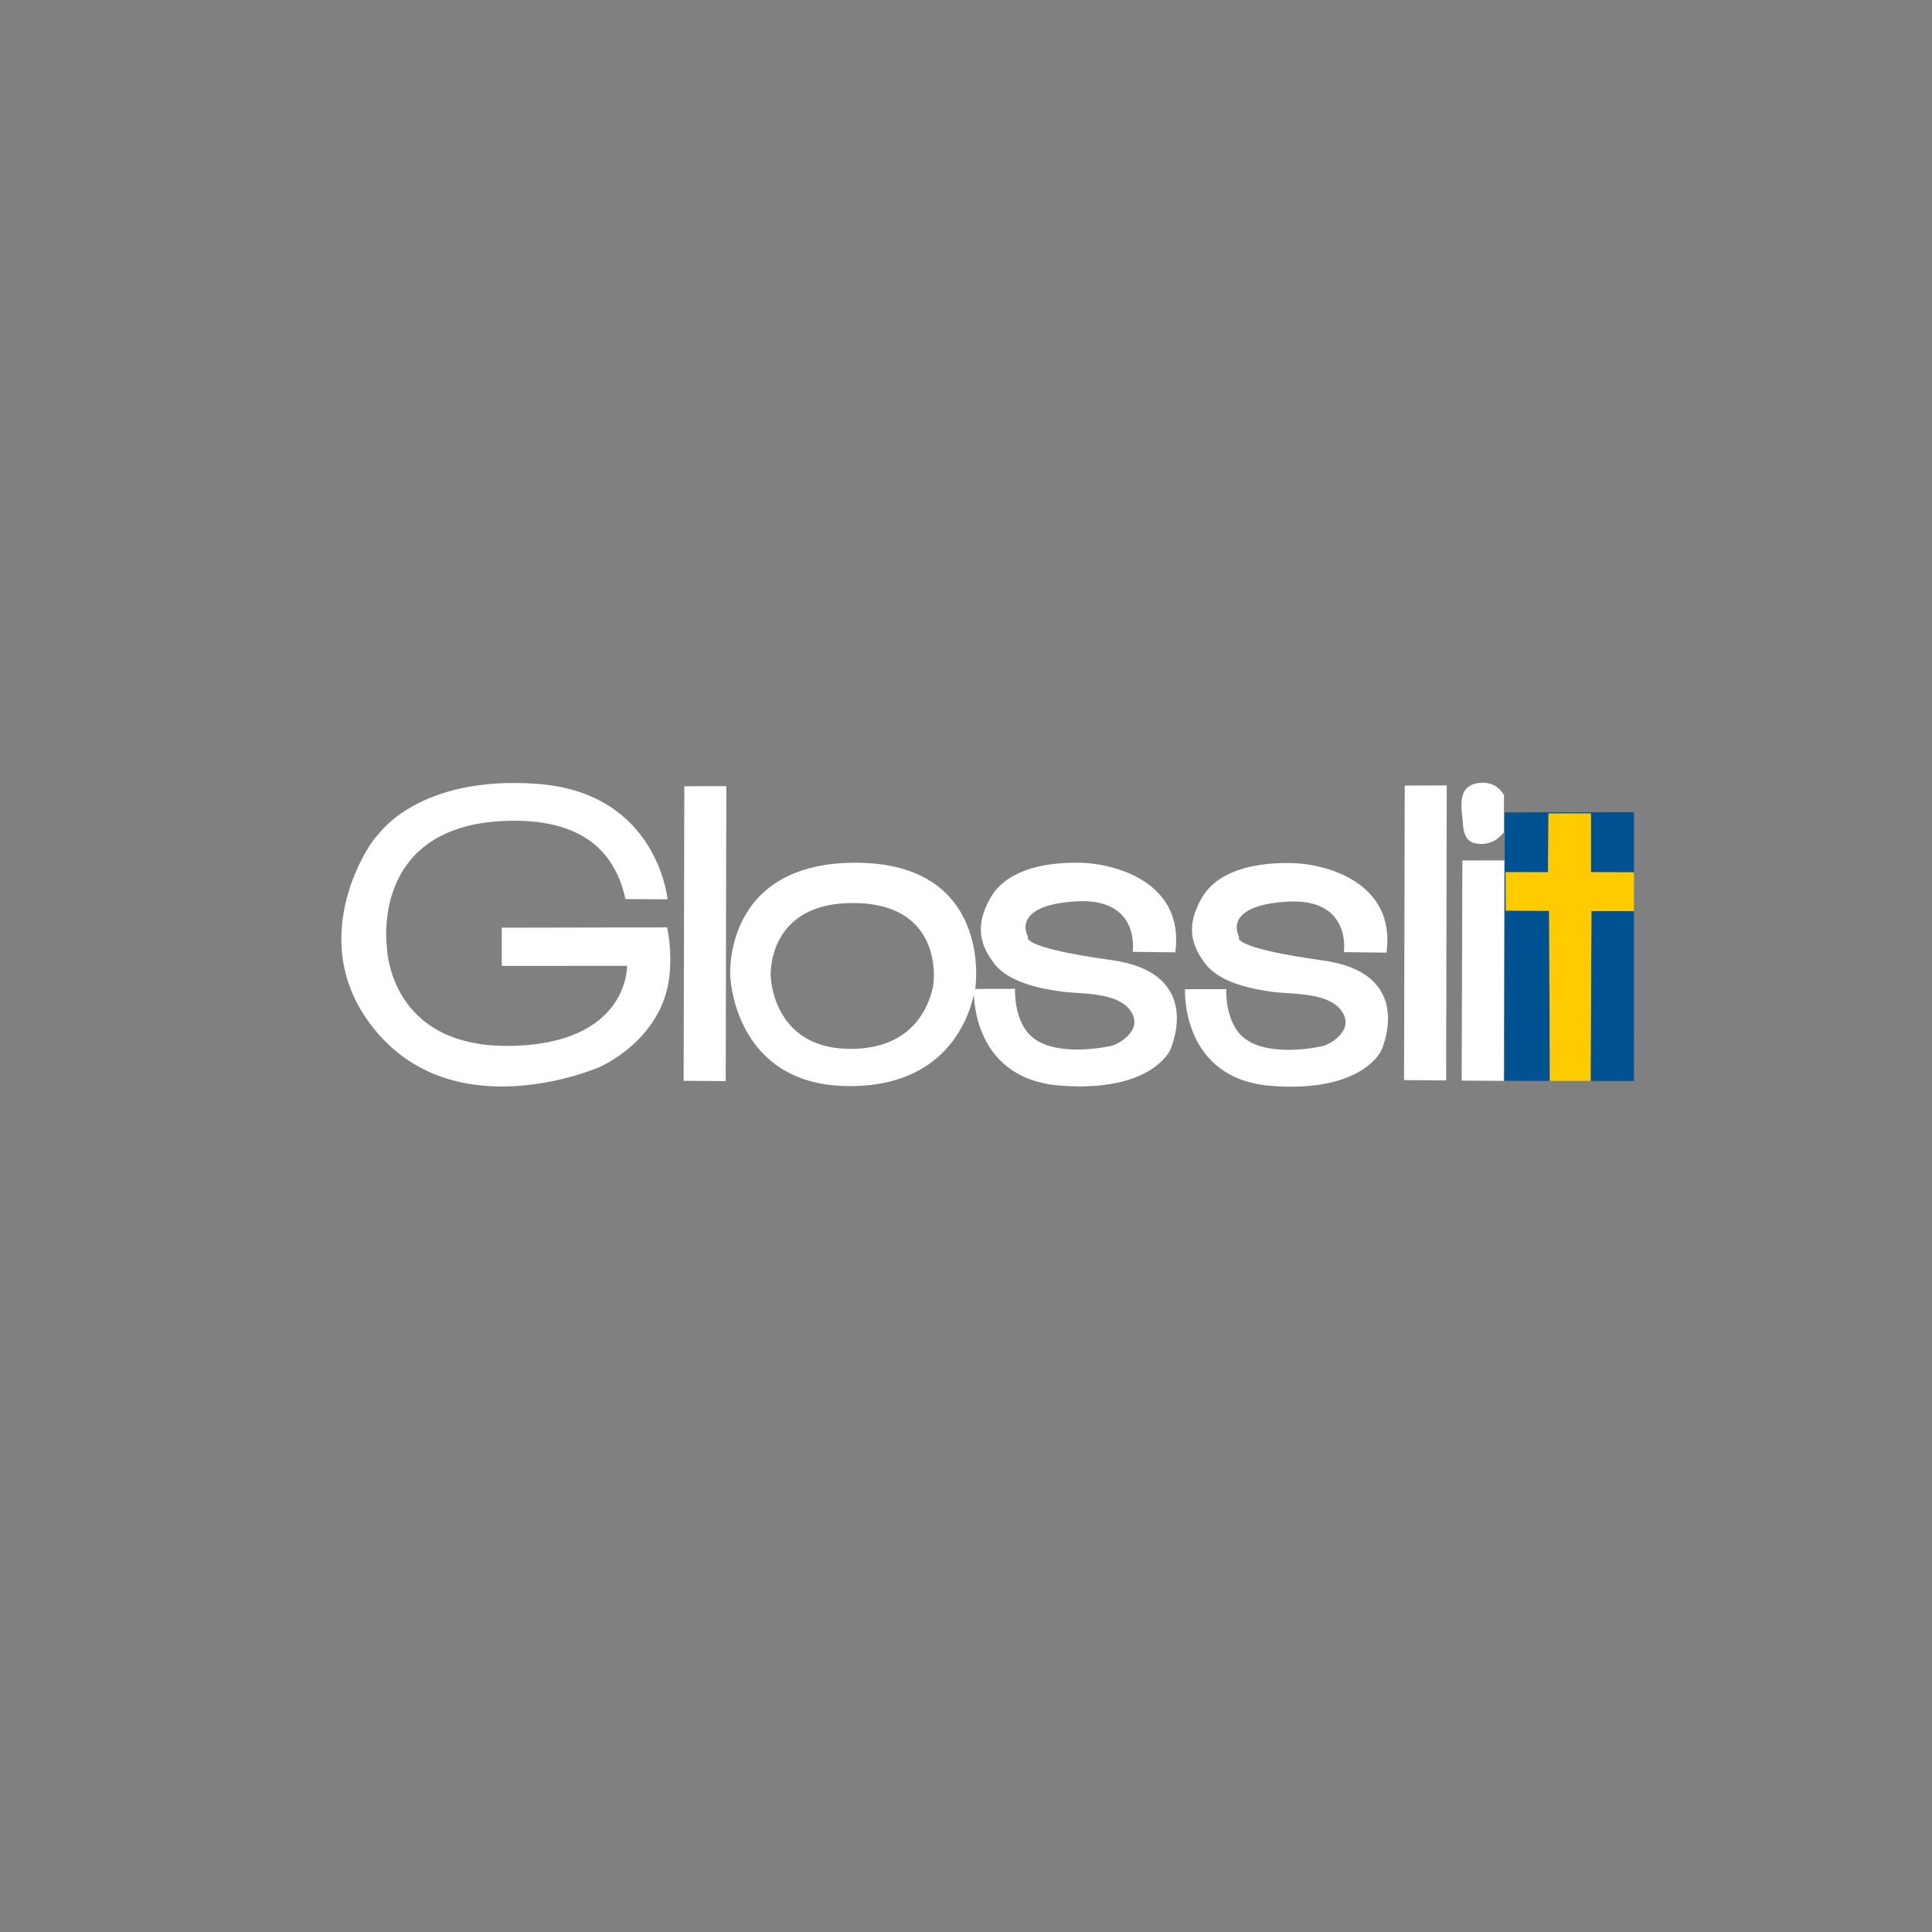 <svg viewBox="0 0 500 500" xmlns="http://www.w3.org/2000/svg">
  <rect x="0" y="0" width="500" height="500" fill="#808080" stroke="none"/>
  <path d="M 161.866 232.674 L 172.756 232.747 C 172.756 232.747 170.258 205.222 139.182 202.875 C 108.106 200.528 97.729 216.18 97.729 216.18 C 97.095 215.969 76.758 243.491 97.986 267.67 C 119.214 291.849 155.002 276.216 155.002 276.216 C 155.002 276.216 171.697 269.253 173.299 252.118 C 173.675 248.091 173.457 244.053 172.642 240.003 L 129.854 240.086 L 129.852 249.977 L 162.288 249.957 C 162.288 249.957 162.788 270.319 131.78 270.675 C 100.772 271.031 100.16 245.428 100.16 245.428 C 100.16 245.428 95.157 212.475 133.01 212.405 C 149.303 212.375 158.922 219.131 161.866 232.674 Z" style="fill: rgb(255, 255, 255); stroke-linejoin: round; stroke-linecap: round; stroke: rgb(255, 255, 255); stroke-width: 0px;"></path>
  <path style="fill: rgb(255, 255, 255); stroke-linejoin: round; stroke-linecap: round; stroke: rgb(255, 255, 255); stroke-width: 0px;" d="M 177.104 203.481 L 187.973 203.446 L 187.815 279.795 L 176.925 279.705 L 177.104 203.481 Z"></path>
  <path d="M 188.982 252.55 C 188.982 252.55 187.011 223.101 221.666 223.275 C 256.321 223.449 252.815 254.448 252.302 256.28 C 251.789 258.112 248.362 281.532 219.134 281.072 C 189.906 280.612 189.003 252.751 188.982 252.55 Z M 219.239 271.437 C 238.623 271.96 241.073 256.689 241.427 255.497 C 241.782 254.304 244.34 234.083 221.352 233.706 C 198.364 233.327 199.451 252.577 199.451 252.577 C 199.463 252.708 199.853 270.913 219.239 271.437 Z" style="fill: rgb(255, 255, 255); stroke-linejoin: round; stroke-linecap: round; stroke: rgb(255, 255, 255); stroke-width: 0px;"></path>
  <path style="fill: rgb(255, 255, 255); stroke-linejoin: round; stroke-linecap: round; stroke: rgb(255, 255, 255); stroke-width: 0px;" d="M 363.545 203.305 L 374.414 203.27 L 374.256 279.619 L 363.366 279.529 L 363.545 203.305 Z"></path>
  <path style="fill: rgb(255, 255, 255); stroke-linejoin: round; stroke-linecap: round; stroke: rgb(255, 255, 255); stroke-width: 0px;" d="M 378.46 222.684 L 389.328 222.658 L 389.171 279.726 L 378.28 279.659 L 378.46 222.684 Z"></path>
  <path d="M 293.146 246.333 C 293.146 246.333 295.278 232.147 278.242 233.282 C 261.206 234.417 266.043 242.411 266.043 242.411 C 266.043 242.411 263.257 245.077 287.718 248.488 C 312.179 251.899 302.803 271.819 302.803 271.819 C 302.803 271.819 298.008 282.758 274.412 280.954 C 250.816 279.15 252.031 255.932 252.031 255.932 L 262.703 255.911 C 262.703 255.911 262.212 264.773 267.603 268.781 C 272.994 272.789 282.956 271.68 287.599 270.67 C 289.47 270.263 296.073 266.584 292.575 261.593 C 289.077 256.602 279.426 257.285 274.72 256.622 C 270.014 255.959 261.381 254.495 257.493 249.586 C 253.605 244.677 252.277 239.681 256.178 232.618 C 260.079 225.555 269.151 223.158 279.163 223.277 C 289.175 223.396 306.61 228.662 304.17 246.465 L 293.146 246.333 Z" style="fill: rgb(255, 255, 255); stroke-linejoin: round; stroke-linecap: round; stroke: rgb(255, 255, 255); stroke-width: 0px;"></path>
  <path d="M 347.799 246.411 C 347.799 246.411 349.931 232.225 332.895 233.36 C 315.859 234.495 320.696 242.489 320.696 242.489 C 320.696 242.489 317.91 245.155 342.371 248.566 C 366.832 251.977 357.456 271.897 357.456 271.897 C 357.456 271.897 352.661 282.836 329.065 281.032 C 305.469 279.228 306.684 256.01 306.684 256.01 L 317.356 255.989 C 317.356 255.989 316.865 264.851 322.256 268.859 C 327.647 272.867 337.609 271.758 342.252 270.748 C 344.123 270.341 350.726 266.662 347.228 261.671 C 343.73 256.68 334.079 257.363 329.373 256.7 C 324.667 256.037 316.034 254.573 312.146 249.664 C 308.258 244.755 306.93 239.759 310.831 232.696 C 314.732 225.633 323.804 223.236 333.816 223.355 C 343.828 223.474 361.263 228.74 358.823 246.543 L 347.799 246.411 Z" style="fill: rgb(255, 255, 255); stroke-linejoin: round; stroke-linecap: round; stroke: rgb(255, 255, 255); stroke-width: 0px;"></path>
  <path d="M 389.244 205.789 L 389.172 215.467 C 387.991 216.782 386.933 217.7 385.348 218.139 C 384.117 218.48 382.742 218.548 381.223 218.09 C 379.435 217.55 378.736 215.496 378.596 213.141 C 378.443 210.564 377.757 207.814 378.703 205.398 C 379.295 203.884 380.363 202.986 382.604 202.648 C 383.705 202.482 384.817 202.543 385.925 202.921 C 387.32 203.397 388.36 204.353 389.244 205.789 Z" style="fill: rgb(255, 255, 255); stroke-linejoin: round; stroke-linecap: round; stroke: rgb(255, 255, 255); stroke-width: 0px;"></path>
  <path style="stroke-linejoin: round; stroke-linecap: round; fill: rgb(0, 82, 147); stroke: rgb(0, 82, 147); stroke-width: 0px;" d="M 389.428 210.24 L 422.869 210.199 L 422.852 279.759 L 389.354 279.721 L 389.428 210.24 Z M 400.622 225.738 L 389.659 225.713 L 389.688 235.664 L 400.905 235.727 L 401.096 279.734 L 411.65 279.746 L 411.868 235.776 L 422.857 235.812 L 422.865 225.753 L 411.738 225.72 L 411.73 210.514 L 400.745 210.514 L 400.622 225.738 Z"></path>
  <path style="stroke-linejoin: round; stroke-linecap: round; stroke: rgb(254, 203, 0); fill: rgb(254, 203, 0); stroke-width: 0px;" d="M 400.745 210.514 L 411.73 210.514 L 411.738 225.72 L 422.865 225.753 L 422.857 235.812 L 411.868 235.776 L 411.65 279.746 L 401.096 279.734 L 400.905 235.727 L 389.688 235.664 L 389.659 225.713 L 400.622 225.738 L 400.745 210.514 Z"></path>
</svg>